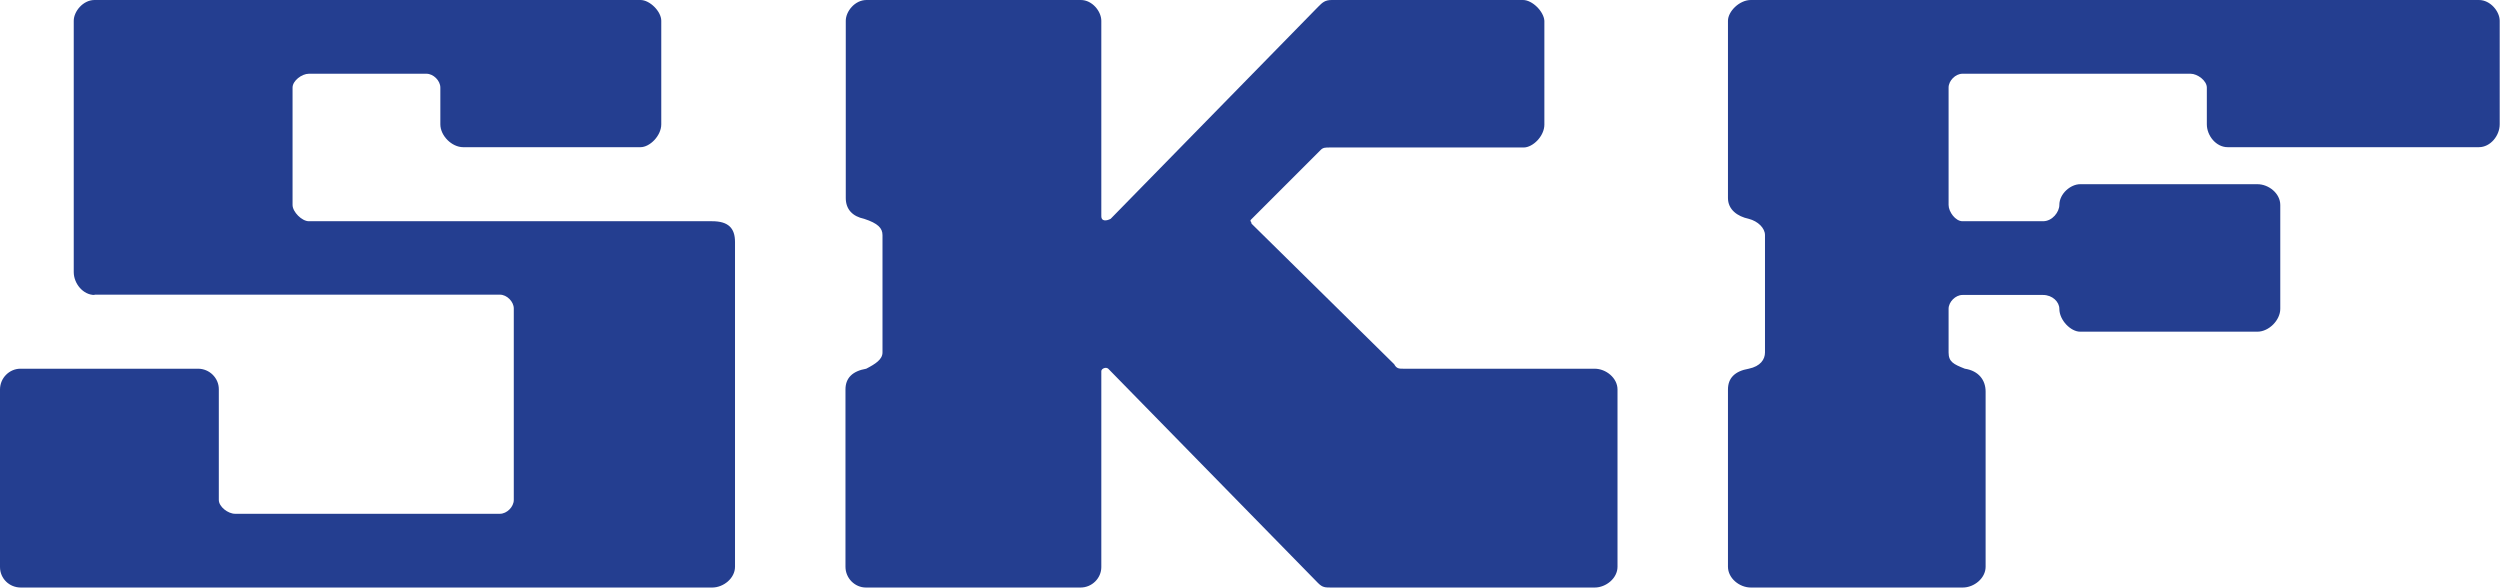 <?xml version="1.0" encoding="UTF-8"?>
<svg id="Layer_2" data-name="Layer 2" xmlns="http://www.w3.org/2000/svg" viewBox="0 0 83.06 19.52">
  <defs>
    <style>
      .cls-1 {
        fill: #243e90;
      }
    </style>
  </defs>
  <g id="Layer_1-2" data-name="Layer 1">
    <path class="cls-1" d="M3.14,9.8c-.38,0-.69-.38-.69-.76V.69C2.45.38,2.76,0,3.14,0h18.14C21.59,0,21.97.38,21.97.69v3.44c0,.38-.38.76-.69.76h-5.89c-.38,0-.76-.38-.76-.76v-1.22c0-.23-.23-.46-.46-.46h-3.91c-.23,0-.54.23-.54.46v3.9c0,.23.31.54.54.54h13.4c.54,0,.76.23.76.69v10.79c0,.38-.38.69-.76.69H.69c-.38,0-.69-.3-.69-.68h0v-5.9c0-.38.31-.69.68-.69h5.9c.38,0,.69.31.69.68h0v3.68c0,.23.31.46.54.46h8.8c.23,0,.46-.23.46-.46v-6.36c0-.23-.23-.46-.46-.46H3.14ZM29.32,7.81v3.9c0,.23-.23.38-.54.54-.46.08-.69.31-.69.69v5.89c0,.38.31.69.68.69h7.13c.38,0,.69-.31.69-.68h0v-6.51c0-.08.15-.15.23-.08l6.97,7.12c.15.15.23.15.46.15h8.73c.38,0,.76-.31.76-.69v-5.89c0-.38-.38-.69-.76-.69h-6.35c-.15,0-.23,0-.31-.15l-4.74-4.67c0-.08-.08-.08,0-.15l2.3-2.3c.08-.08.15-.08.31-.08h6.43c.31,0,.69-.38.69-.76V.69C51.29.38,50.91,0,50.6,0h-6.35c-.23,0-.31.08-.46.23l-6.89,7.04c-.15.08-.31.08-.31-.08V.69C36.59.38,36.29,0,35.91,0h-7.12C28.4,0,28.1.38,28.1.69v5.89c0,.38.23.61.61.69.46.15.61.31.61.54h0ZM57.41,18.83c0,.38.38.69.76.69h7.04c.38,0,.76-.31.76-.69v-5.82c0-.38-.23-.69-.69-.76-.38-.15-.54-.23-.54-.54v-1.45c0-.23.23-.46.46-.46h2.68c.31,0,.54.23.54.46,0,.38.38.76.69.76h5.89c.38,0,.76-.38.76-.76v-3.45c0-.38-.38-.69-.76-.69h-5.89c-.31,0-.69.31-.69.69,0,.23-.23.54-.54.54h-2.68c-.23,0-.46-.31-.46-.54v-3.9c0-.23.23-.46.46-.46h7.58c.23,0,.54.23.54.46v1.22c0,.38.31.76.69.76h8.35c.38,0,.69-.38.69-.76V.69c0-.31-.31-.69-.69-.69h-24.19c-.38,0-.76.38-.76.69v5.89c0,.38.31.61.69.69.31.08.54.31.54.54v3.9c0,.23-.15.46-.54.54-.46.08-.69.31-.69.69v5.9Z"/>
  </g>
</svg>